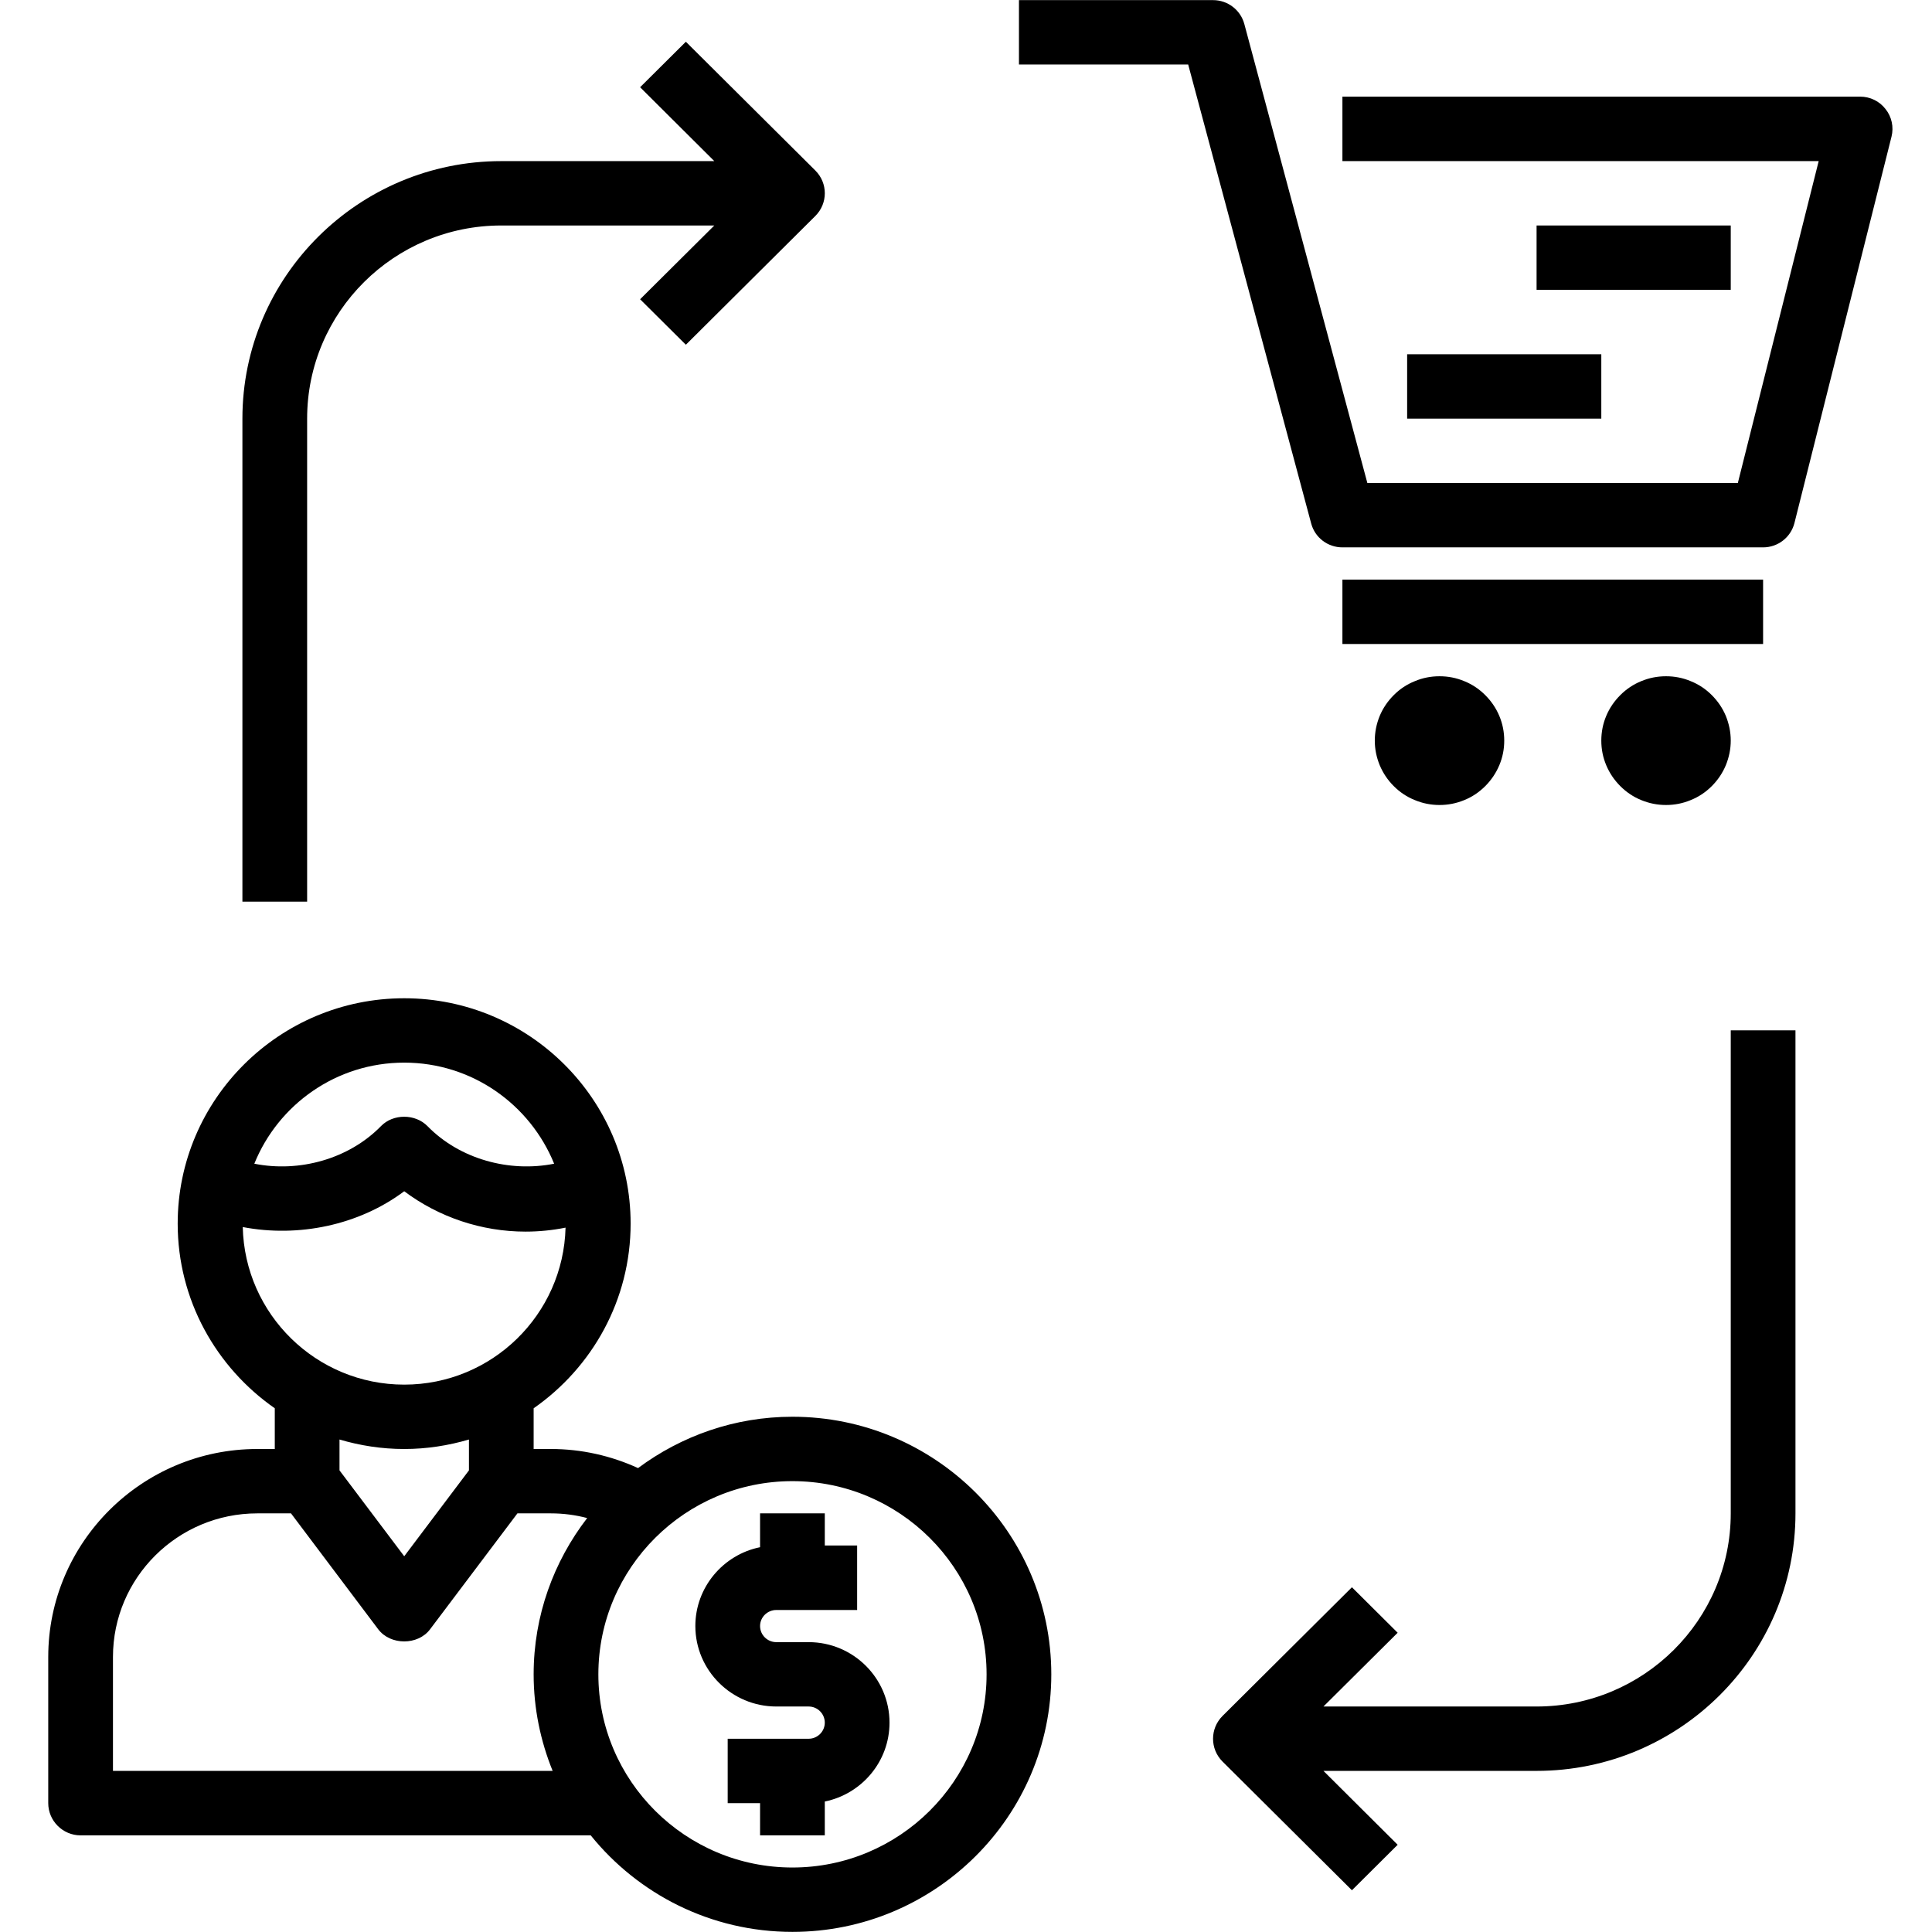 <svg xmlns="http://www.w3.org/2000/svg" xmlns:xlink="http://www.w3.org/1999/xlink" width="88" zoomAndPan="magnify" viewBox="0 0 66 66" height="88" preserveAspectRatio="xMidYMid meet" version="1.0"><defs><clipPath id="f6728cf6dd"><path d="M 1.648 34 L 36 34 L 36 66 L 1.648 66 Z M 1.648 34 " clip-rule="nonzero"/></clipPath><clipPath id="060a0ce911"><path d="M 34 0 L 64.648 0 L 64.648 19 L 34 19 Z M 34 0 " clip-rule="nonzero"/></clipPath></defs><g clip-path="url(#f6728cf6dd)"><path fill="#000000" d="M 2.754 62.699 L 20.18 62.699 C 21.801 64.707 24.285 65.996 27.07 65.996 C 31.945 65.996 35.914 62.051 35.914 57.199 C 35.914 52.348 31.945 48.398 27.07 48.398 C 25.094 48.398 23.273 49.055 21.797 50.152 C 20.875 49.73 19.863 49.5 18.824 49.5 L 18.23 49.5 L 18.23 48.109 C 20.23 46.715 21.543 44.41 21.543 41.801 C 21.543 37.555 18.074 34.102 13.809 34.102 C 9.543 34.102 6.07 37.555 6.07 41.801 C 6.07 44.41 7.387 46.715 9.387 48.109 L 9.387 49.5 L 8.789 49.5 C 4.852 49.5 1.648 52.688 1.648 56.605 L 1.648 61.598 C 1.648 62.203 2.145 62.699 2.754 62.699 Z M 33.703 57.199 C 33.703 60.836 30.727 63.797 27.07 63.797 C 23.414 63.797 20.441 60.836 20.441 57.199 C 20.441 53.559 23.414 50.598 27.07 50.598 C 30.727 50.598 33.703 53.559 33.703 57.199 Z M 13.809 36.301 C 16.129 36.301 18.109 37.734 18.93 39.754 C 17.406 40.059 15.707 39.602 14.602 38.469 C 14.184 38.043 13.43 38.043 13.016 38.469 C 11.91 39.602 10.211 40.059 8.688 39.754 C 9.504 37.734 11.488 36.301 13.809 36.301 Z M 8.293 41.918 C 10.191 42.281 12.254 41.859 13.809 40.695 C 14.992 41.582 16.453 42.074 17.953 42.074 C 18.418 42.074 18.875 42.027 19.32 41.938 C 19.246 44.906 16.809 47.301 13.809 47.301 C 10.801 47.301 8.359 44.895 8.293 41.918 Z M 13.809 49.5 C 14.574 49.5 15.316 49.383 16.02 49.176 L 16.02 50.23 L 13.809 53.164 L 11.598 50.23 L 11.598 49.176 C 12.297 49.383 13.039 49.5 13.809 49.5 Z M 3.859 56.605 C 3.859 53.898 6.07 51.699 8.789 51.699 L 9.941 51.699 L 12.922 55.66 C 13.34 56.211 14.277 56.211 14.691 55.66 L 17.676 51.699 L 18.824 51.699 C 19.246 51.699 19.66 51.754 20.059 51.859 C 18.918 53.34 18.23 55.188 18.23 57.199 C 18.23 58.363 18.465 59.477 18.879 60.496 L 3.859 60.496 Z M 3.859 56.605 " fill-opacity="1" fill-rule="nonzero"/></g><path fill="#000000" d="M 26.52 58.297 L 27.625 58.297 C 27.926 58.297 28.176 58.543 28.176 58.848 C 28.176 59.152 27.926 59.398 27.625 59.398 L 24.859 59.398 L 24.859 61.598 L 25.965 61.598 L 25.965 62.699 L 28.176 62.699 L 28.176 61.543 C 29.438 61.285 30.387 60.176 30.387 58.848 C 30.387 57.332 29.148 56.098 27.625 56.098 L 26.52 56.098 C 26.215 56.098 25.965 55.852 25.965 55.547 C 25.965 55.246 26.215 55 26.52 55 L 29.281 55 L 29.281 52.797 L 28.176 52.797 L 28.176 51.699 L 25.965 51.699 L 25.965 52.855 C 24.707 53.109 23.754 54.223 23.754 55.547 C 23.754 57.062 24.996 58.297 26.52 58.297 Z M 26.52 58.297 " fill-opacity="1" fill-rule="nonzero"/><g clip-path="url(#060a0ce911)"><path fill="#000000" d="M 63.543 3.301 L 45.859 3.301 L 45.859 5.504 L 62.129 5.504 L 59.367 16.5 L 46.711 16.5 L 42.508 0.82 C 42.379 0.34 41.941 0.004 41.441 0.004 L 34.809 0.004 L 34.809 2.203 L 40.59 2.203 L 44.793 17.887 C 44.922 18.367 45.359 18.699 45.859 18.699 L 60.23 18.699 C 60.734 18.699 61.176 18.359 61.301 17.867 L 64.617 4.668 C 64.699 4.34 64.625 3.992 64.414 3.727 C 64.207 3.457 63.887 3.301 63.543 3.301 Z M 63.543 3.301 " fill-opacity="1" fill-rule="nonzero"/></g><path fill="#000000" d="M 45.859 19.801 L 60.23 19.801 L 60.23 22 L 45.859 22 Z M 45.859 19.801 " fill-opacity="1" fill-rule="nonzero"/><path fill="#000000" d="M 51.387 25.301 C 51.387 25.594 51.332 25.871 51.219 26.141 C 51.105 26.41 50.945 26.648 50.738 26.855 C 50.531 27.062 50.293 27.223 50.023 27.332 C 49.75 27.445 49.469 27.5 49.176 27.5 C 48.883 27.5 48.602 27.445 48.332 27.332 C 48.059 27.223 47.82 27.062 47.613 26.855 C 47.406 26.648 47.246 26.41 47.133 26.141 C 47.023 25.871 46.965 25.594 46.965 25.301 C 46.965 25.008 47.023 24.727 47.133 24.457 C 47.246 24.188 47.406 23.953 47.613 23.746 C 47.82 23.539 48.059 23.379 48.332 23.27 C 48.602 23.156 48.883 23.102 49.176 23.102 C 49.469 23.102 49.75 23.156 50.023 23.27 C 50.293 23.379 50.531 23.539 50.738 23.746 C 50.945 23.953 51.105 24.188 51.219 24.457 C 51.332 24.727 51.387 25.008 51.387 25.301 Z M 51.387 25.301 " fill-opacity="1" fill-rule="nonzero"/><path fill="#000000" d="M 59.125 25.301 C 59.125 25.594 59.066 25.871 58.957 26.141 C 58.844 26.41 58.684 26.648 58.477 26.855 C 58.27 27.062 58.031 27.223 57.758 27.332 C 57.488 27.445 57.207 27.5 56.914 27.5 C 56.621 27.5 56.34 27.445 56.066 27.332 C 55.797 27.223 55.559 27.062 55.352 26.855 C 55.145 26.648 54.984 26.41 54.871 26.141 C 54.758 25.871 54.703 25.594 54.703 25.301 C 54.703 25.008 54.758 24.727 54.871 24.457 C 54.984 24.188 55.145 23.953 55.352 23.746 C 55.559 23.539 55.797 23.379 56.066 23.27 C 56.34 23.156 56.621 23.102 56.914 23.102 C 57.207 23.102 57.488 23.156 57.758 23.27 C 58.031 23.379 58.27 23.539 58.477 23.746 C 58.684 23.953 58.844 24.188 58.957 24.457 C 59.066 24.727 59.125 25.008 59.125 25.301 Z M 59.125 25.301 " fill-opacity="1" fill-rule="nonzero"/><path fill="#000000" d="M 8.281 14.301 L 8.281 30.801 L 10.492 30.801 L 10.492 14.301 C 10.492 10.66 13.465 7.703 17.125 7.703 L 24.402 7.703 L 21.867 10.223 L 23.43 11.777 L 27.852 7.379 C 28.285 6.949 28.285 6.254 27.852 5.824 L 23.43 1.426 L 21.867 2.98 L 24.402 5.504 L 17.125 5.504 C 12.25 5.504 8.281 9.449 8.281 14.301 Z M 8.281 14.301 " fill-opacity="1" fill-rule="nonzero"/><path fill="#000000" d="M 41.762 60.176 L 46.184 64.574 L 47.746 63.02 L 45.211 60.496 L 52.492 60.496 C 57.367 60.496 61.336 56.551 61.336 51.699 L 61.336 35.199 L 59.125 35.199 L 59.125 51.699 C 59.125 55.34 56.148 58.297 52.492 58.297 L 45.211 58.297 L 47.746 55.777 L 46.184 54.223 L 41.762 58.621 C 41.332 59.051 41.332 59.746 41.762 60.176 Z M 41.762 60.176 " fill-opacity="1" fill-rule="nonzero"/><path fill="#000000" d="M 52.492 7.703 L 59.125 7.703 L 59.125 9.902 L 52.492 9.902 Z M 52.492 7.703 " fill-opacity="1" fill-rule="nonzero"/><path fill="#000000" d="M 48.07 12.102 L 54.703 12.102 L 54.703 14.301 L 48.07 14.301 Z M 48.07 12.102 " fill-opacity="1" fill-rule="nonzero"/></svg>